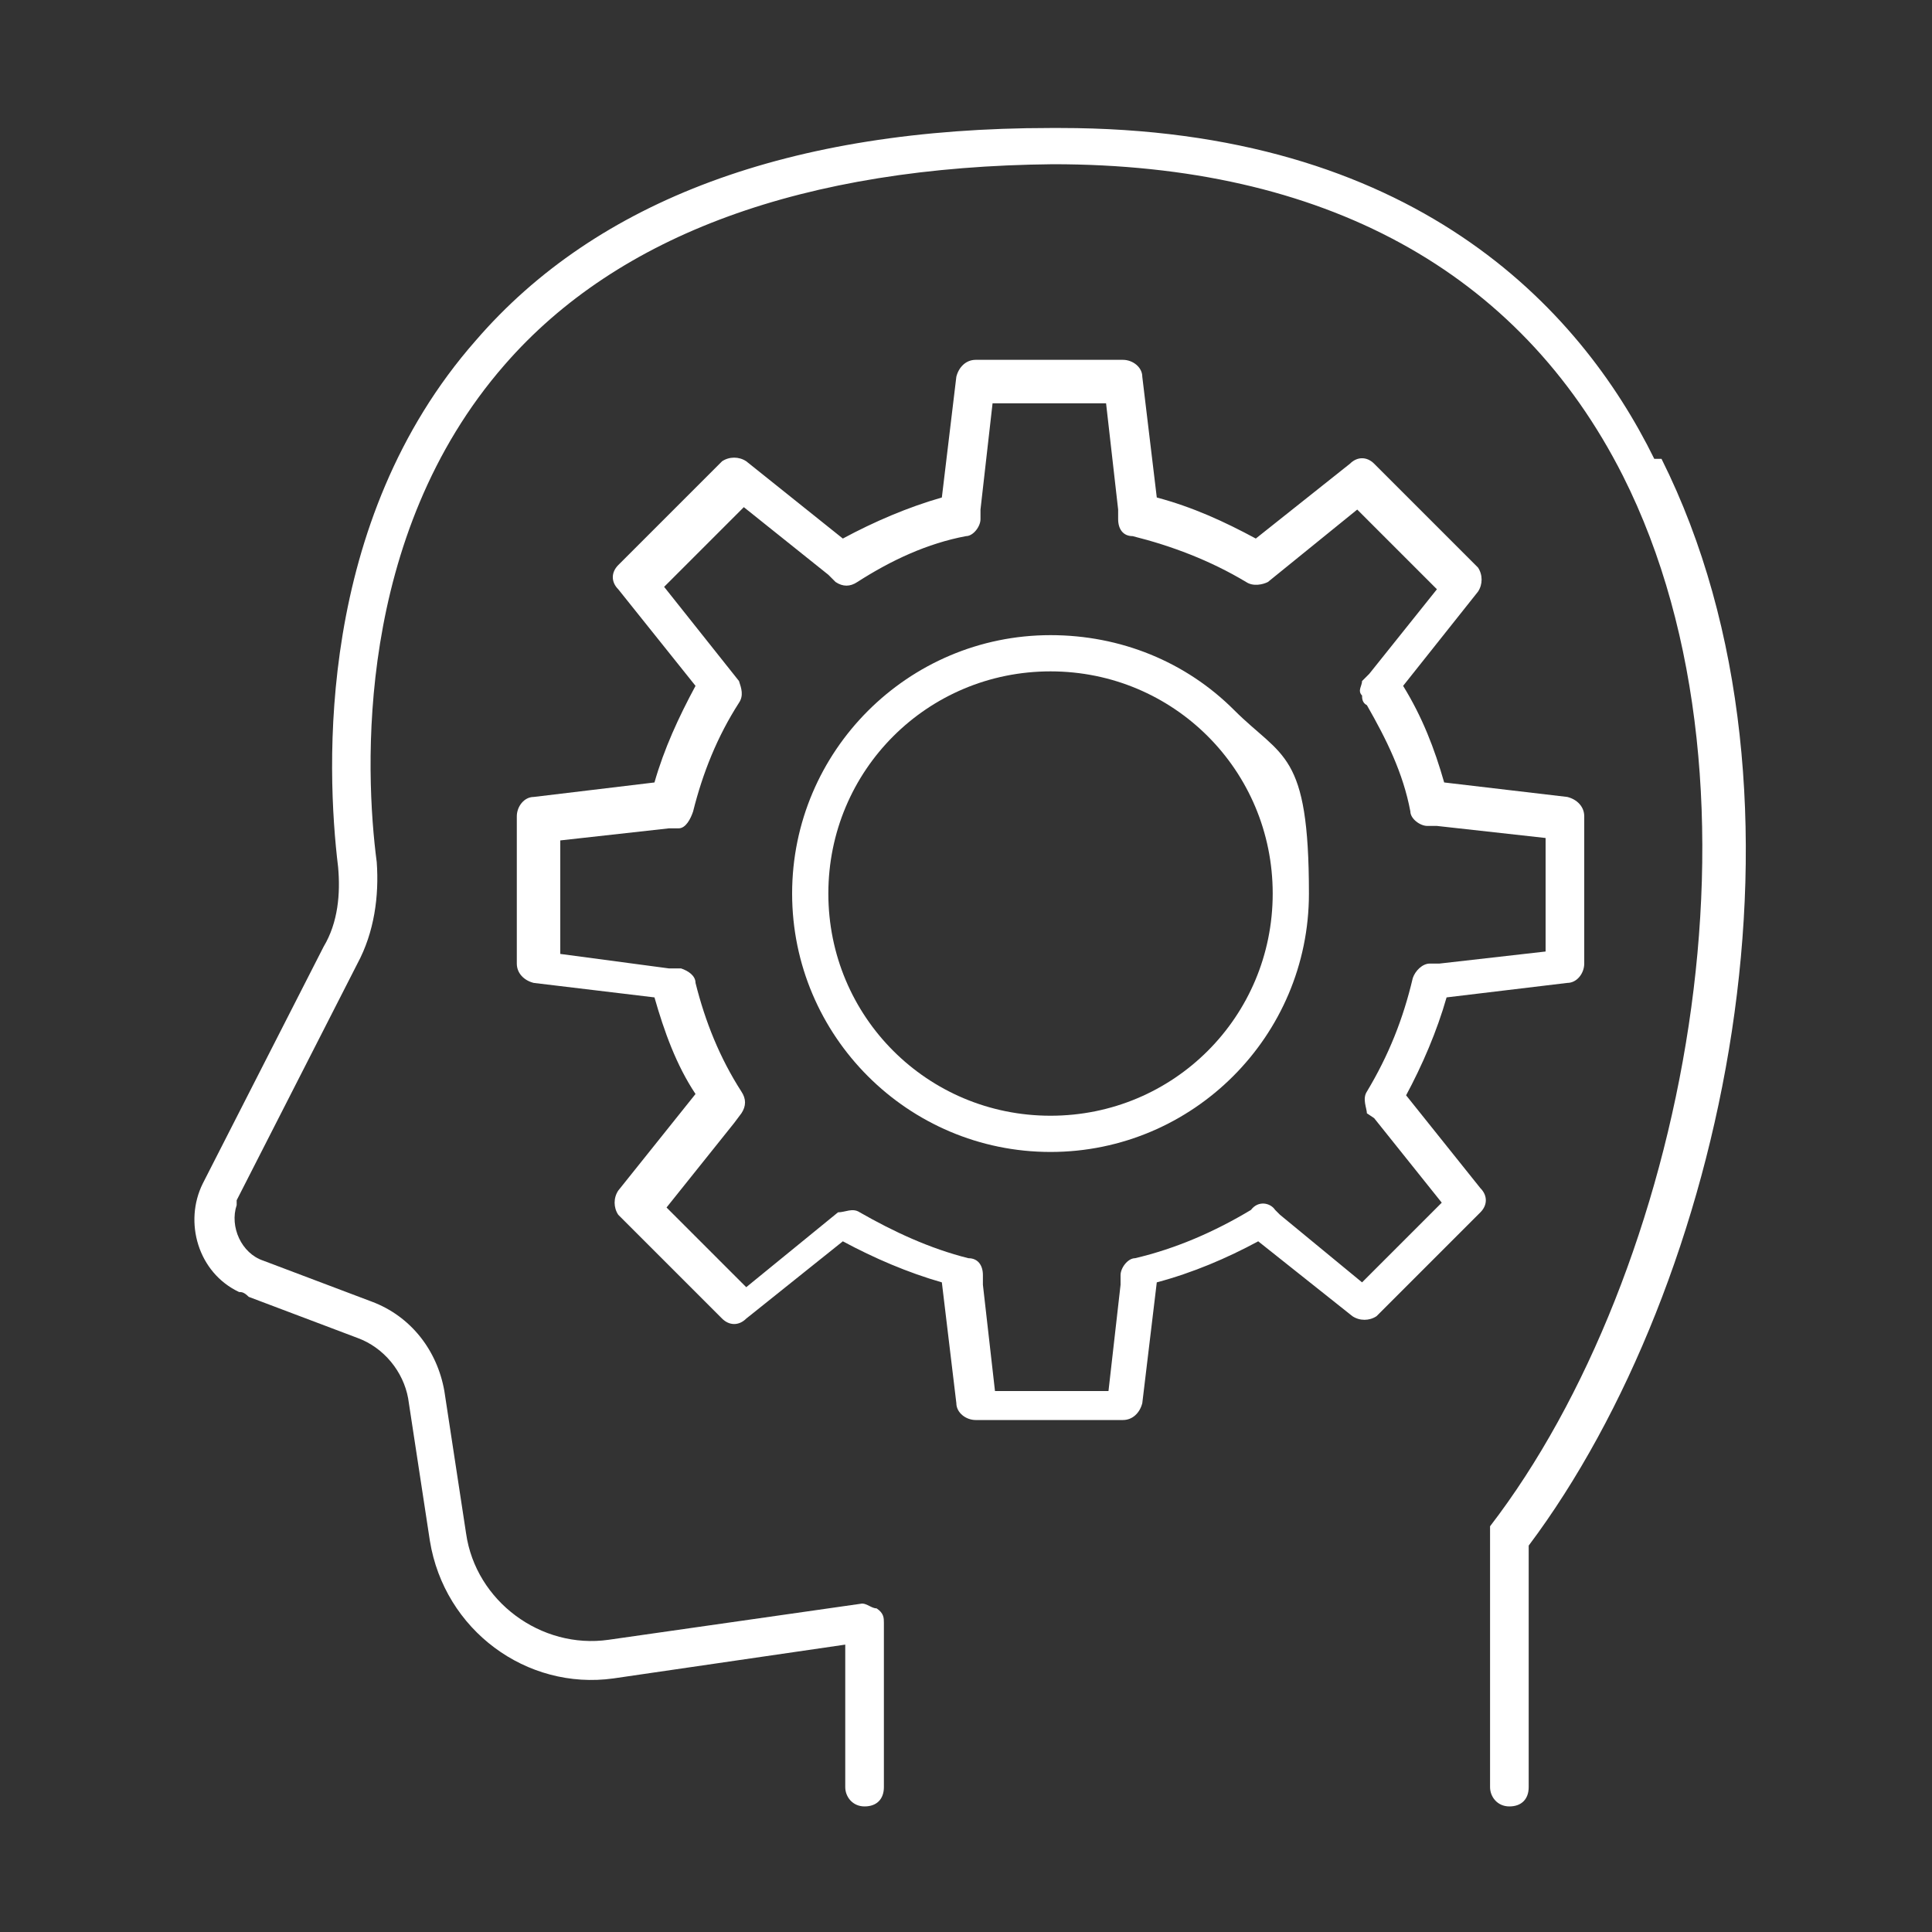 <?xml version="1.0" encoding="UTF-8"?>
<svg xmlns="http://www.w3.org/2000/svg" version="1.1" viewBox="0 0 80 80">
  <rect x="0" y="0" width="80" height="80" fill="#333333" stroke="none"/>
  <defs>
    <style>
      .cls-1 {
        fill: #fff;
      }
    </style>
  </defs>
  <!-- Generator: Adobe Illustrator 28.7.4, SVG Export Plug-In . SVG Version: 1.2.0 Build 166)  -->
  <g>
    <g id="Layer_1">
      <g id="Capa_1">
        <g>
          <path class="cls-1" d="M43.5,26.3c-5.9,0-10.7,4.8-10.7,10.7s4.8,10.7,10.7,10.7,10.7-4.8,10.7-10.7-1.1-5.6-3.1-7.6-4.7-3.1-7.6-3.1ZM43.5,46.2c-5.1,0-9.2-4.1-9.2-9.2s4.1-9.2,9.2-9.2,9.2,4.1,9.2,9.2h0c0,5.1-4.1,9.2-9.2,9.2Z"/>
          <path class="cls-1" d="M58.2,45.4c.7-1.3,1.3-2.7,1.7-4.1l5-.6c.4,0,.7-.4.7-.8v-6.1c0-.4-.3-.7-.7-.8l-5.1-.6c-.4-1.4-.9-2.7-1.7-4l3.1-3.9c.2-.3.2-.7,0-1l-4.3-4.3c-.3-.3-.7-.3-1,0l-3.9,3.1c-1.3-.7-2.6-1.3-4.1-1.7l-.6-5c0-.4-.4-.7-.8-.7h-6.1c-.4,0-.7.3-.8.7l-.6,5c-1.4.4-2.8,1-4.1,1.7l-4-3.2c-.3-.2-.7-.2-1,0l-4.3,4.3c-.3.3-.3.7,0,1l3.2,4c-.7,1.3-1.3,2.6-1.7,4l-5,.6c-.4,0-.7.4-.7.8v6.1c0,.4.3.7.7.8l5,.6c.4,1.4.9,2.8,1.7,4l-3.2,4c-.2.3-.2.7,0,1l4.3,4.3c.3.3.7.3,1,0l4-3.2c1.3.7,2.7,1.3,4.1,1.7l.6,5c0,.4.4.7.8.7h6.1c.4,0,.7-.3.8-.7l.6-5c1.5-.4,2.9-1,4.2-1.7l3.9,3.1c.3.2.7.2,1,0l4.3-4.3c.3-.3.3-.7,0-1l-3.2-4v.2ZM56.4,53.1l-3.4-2.8-.2-.2c-.2-.3-.7-.4-1,0-1.5.9-3.1,1.6-4.8,2-.3,0-.6.4-.6.7v.4l-.5,4.4h-4.7l-.5-4.4v-.4c0-.4-.2-.7-.6-.7h0c-1.6-.4-3.1-1.1-4.5-1.9-.3-.2-.6,0-.9,0l-3.8,3.1-3.3-3.3,2.8-3.5.3-.4c.2-.3.2-.6,0-.9-.9-1.4-1.5-2.9-1.9-4.5,0-.3-.3-.5-.6-.6h-.5l-4.5-.6v-4.7l4.5-.5h.4c.3,0,.5-.4.6-.7.4-1.6,1-3.1,1.9-4.5.2-.3.1-.6,0-.9l-3.1-3.9,3.3-3.3,3.5,2.8.3.3c.3.2.6.2.9,0h0c1.4-.9,2.9-1.6,4.5-1.9.3,0,.6-.4.6-.7v-.4l.5-4.4h4.7l.5,4.4v.4c0,.4.2.7.6.7,1.6.4,3.2,1,4.7,1.9.3.2.7.1.9,0l3.7-3,3.3,3.3-2.8,3.5h0l-.3.3c0,.2-.2.4,0,.6,0,.1,0,.3.2.4.8,1.4,1.5,2.8,1.8,4.4,0,.3.4.6.7.6h.4l4.5.5v4.7l-4.4.5h-.4c-.3,0-.6.3-.7.6-.4,1.7-1,3.2-1.9,4.7-.2.3,0,.7,0,.9l.3.2,2.8,3.5-3.3,3.3h0Z"/>
          <path class="cls-1" d="M68.5,19c-3.1-6.3-10-13.7-24.6-13.7h-.4c-10.8,0-18.8,3-23.8,8.8-6.6,7.5-6.2,17.7-5.7,21.8.1,1.1,0,2.3-.6,3.3l-5,9.8c-.8,1.6-.2,3.7,1.5,4.5.1,0,.2,0,.4.2l4.5,1.7c1.1.4,1.9,1.4,2.1,2.5l.9,5.9c.6,3.7,4,6.2,7.6,5.7l9.6-1.4v5.9c0,.4.3.8.8.8s.8-.3.8-.8v-6.8c0-.2,0-.4-.3-.6-.2,0-.4-.2-.6-.2l-10.5,1.5c-2.8.4-5.5-1.6-5.9-4.4l-.9-5.9c-.3-1.7-1.4-3.1-3-3.7l-4.5-1.7c-.9-.3-1.4-1.4-1.1-2.3v-.2l5-9.8c.7-1.3.9-2.8.8-4.2-.5-3.8-.9-13.5,5.3-20.6,4.7-5.4,12.4-8.2,22.7-8.3,11.2,0,19.3,4.4,23.6,12.9,6.6,13.1,2.5,33.1-5.5,43.5,0,0,0,.3,0,.5v10.3c0,.4.3.8.8.8s.8-.3.8-.8h0v-10c8.1-10.8,12.5-31,5.5-45h-.2Z"/>
        </g>
      </g>
    </g>
  </g>
</svg>